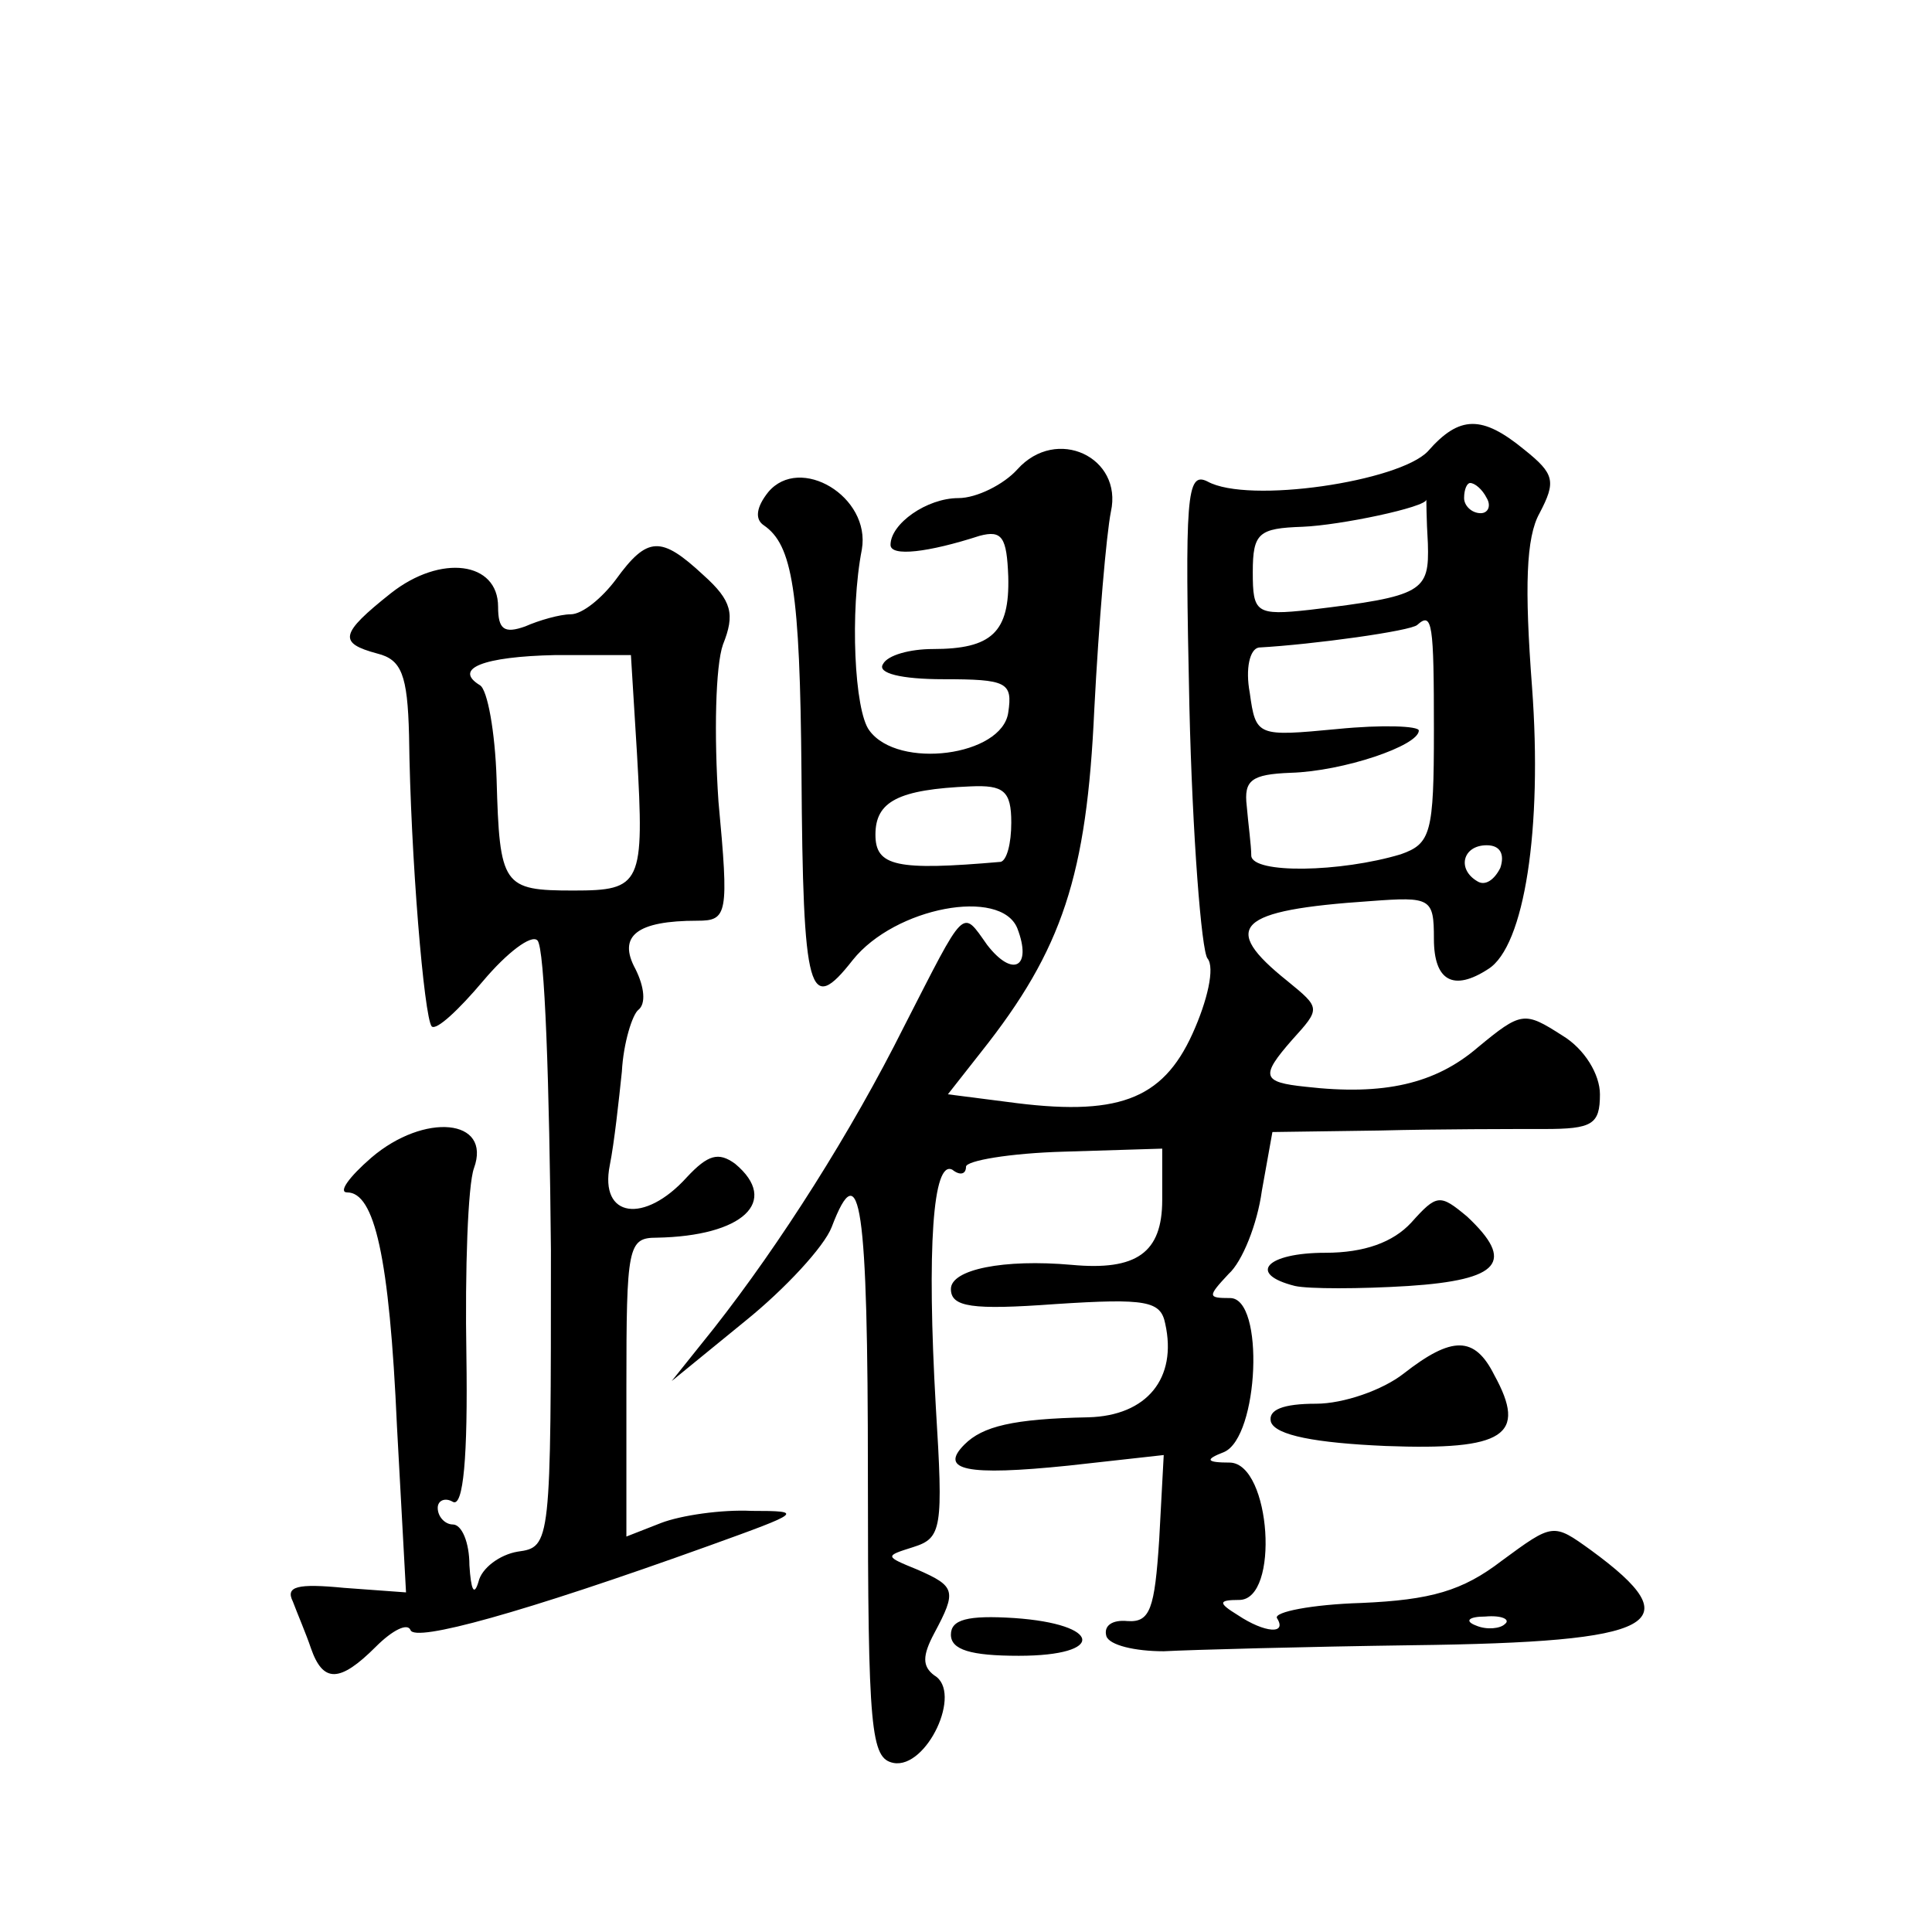 <?xml version="1.0" standalone="no"?>
<!DOCTYPE svg PUBLIC "-//W3C//DTD SVG 20010904//EN"
 "http://www.w3.org/TR/2001/REC-SVG-20010904/DTD/svg10.dtd">
<svg version="1.0" xmlns="http://www.w3.org/2000/svg"
 width="128pt" height="128pt" viewBox="0 0 128 128"
 preserveAspectRatio="xMidYMid meet">
<g transform="translate(0,128) scale(0.1,-0.1)"
fill="#0" stroke="none">
<path d="M946 981 c-19 -20 -119 -35 -146 -20 -14 7 -15 -10 -12 -149 2 -86 8 -162
12 -167 5 -6 0 -28 -10 -50 -20 -44 -50 -55 -123 -45 l-39 5 22 28 c54 68 70 117
75 227 3 58 8 116 11 131 8 36 -36 57 -62 28 -9 -10 -27 -19 -39 -19 -21 0 -45
-17 -45 -31 0 -8 25 -5 59 6 15 4 18 -1 19 -27 1 -37 -11 -48 -50 -48 -15 0 -30
-4 -33 -10 -4 -6 12 -10 40 -10 42 0 46 -2 43 -22 -4 -29 -73 -38 -92 -12 -10 13
-13 79 -5 120 6 35 -41 63 -62 38 -8 -10 -9 -18 -3 -22 19 -13 24 -43 25 -164 1
-148 5 -161 34 -124 28 35 98 48 109 21 10 -26 -3 -33 -20 -11 -17 24 -14 26 -55
-54 -35 -70 -82 -144 -126 -200 l-28 -35 49 40 c26 21 52 49 57 62 19 50 24 15
24 -164 0 -171 2 -188 17 -191 22 -4 46 47 27 58 -8 6 -8 13 0 28 15 28 14 31 -11
42 -22 9 -22 9 -3 15 19 6 20 12 15 93 -6 105 -2 164 11 157 5 -4 9 -3 9 2 0 4
29 9 65 10 l65 2 0 -34 c0 -35 -17 -47 -60 -43 -45 4 -80 -3 -80 -16 0 -12 14 -14
69 -10 61 4 70 2 73 -13 8 -36 -12 -61 -51 -62 -50 -1 -70 -6 -82 -18 -17 -17 1
-21 69 -14 l63 7 -3 -56 c-3 -46 -6 -55 -21 -54 -10 1 -16 -3 -14 -10 2 -6 19 -10
38 -10 19 1 93 3 165 4 163 2 185 14 118 63 -25 18 -25 18 -59 -7 -26 -20 -47 -26
-93 -28 -33 -1 -58 -6 -56 -10 7 -11 -8 -10 -26 2 -13 8 -13 10 1 10 27 0 21 90
-6 91 -16 0 -17 2 -4 7 23 10 27 102 4 102 -15 0 -15 1 -1 16 9 8 19 33 22 55 l7
39 71 1 c39 1 88 1 109 1 32 0 37 3 37 23 0 13 -10 30 -25 39 -25 16 -27 16 -56
-8 -28 -24 -62 -32 -114 -26 -29 3 -30 7 -9 31 19 21 19 21 -3 39 -45 36 -34 47
55 53 40 3 42 2 42 -25 0 -28 13 -35 36 -20 24 15 36 93 29 187 -5 66 -4 99 5 115
11 21 10 26 -10 42 -28 23 -43 23 -64 -1z m39 -31 c3 -5 1 -10 -4 -10 -6 0 -11
5 -11 10 0 6 2 10 4 10 3 0 8 -4 11 -10z m-39 -30 c1 -32 -3 -35 -78 -44 -36 -4
-38 -2 -38 25 0 26 4 29 33 30 25 1 82 13 82 18 0 1 0 -13 1 -29z m4 -124 c0 -68
-2 -75 -22 -82 -40 -12 -98 -13 -99 -1 0 7 -2 21 -3 33 -2 17 3 21 29 22 35 1 85
18 85 28 0 3 -24 4 -54 1 -53 -5 -54 -5 -58 24 -3 16 0 29 6 30 36 2 101 11 105
15 10 9 11 1 11 -70z m-280 -61 c0 -14 -3 -25 -7 -26 -69 -6 -83 -3 -83 18 0 22
15 30 63 32 22 1 27 -3 27 -24z m324 -30 c-4 -8 -10 -12 -15 -9 -14 8 -10 24 6
24 9 0 12 -6 9 -15z m3 -501 c-3 -3 -12 -4 -19 -1 -8 3 -5 6 6 6 11 1 17 -2 13
-5z M408 896 c-9 -12 -22 -23 -30 -23 -7 0 -21 -4 -30 -8 -14 -5 -18 -2 -18 13
0 30 -38 35 -71 9 -34 -27 -35 -33 -9 -40 16 -4 20 -14 21 -54 1 -81 10 -187 15
-193 3 -3 18 11 34 30 16 19 32 31 36 27 5 -4 8 -97 9 -205 0 -195 0 -197 -22 -200
-12 -2 -24 -11 -26 -20 -3 -10 -5 -5 -6 11 0 15 -5 27 -11 27 -5 0 -10 5 -10 11
0 5 5 7 10 4 7 -4 10 30 9 97 -1 57 1 113 5 124 12 33 -33 37 -68 7 -15 -13 -22
-23 -16 -23 18 0 28 -42 33 -155 l6 -110 -41 3 c-31 3 -39 1 -34 -9 3 -8 9 -22
12 -31 8 -23 19 -23 43 1 11 11 21 16 23 11 3 -8 73 11 198 56 61 22 63 23 28 23
-20 1 -47 -3 -60 -8 l-23 -9 0 99 c0 93 1 99 20 99 57 1 82 24 52 49 -11 8 -18
6 -32 -9 -28 -31 -58 -27 -51 8 3 15 6 43 8 62 1 19 7 38 11 41 5 4 4 15 -2 27
-12 22 1 32 41 32 20 0 21 4 14 79 -3 44 -2 90 3 104 8 20 6 29 -13 46 -28 26 -37
26 -58 -3z m14 -115 c5 -87 3 -91 -42 -91 -47 0 -49 3 -51 74 -1 31 -6 59 -11 62
-18 11 2 19 50 20 l50 0 4 -65z M935 470 c-12 -13 -31 -20 -57 -20 -39 0 -52 -14
-20 -22 9 -2 43 -2 75 0 61 4 71 16 39 46 -18 15 -20 15 -37 -4z M930 370 c-14
-11 -40 -20 -58 -20 -22 0 -32 -4 -30 -12 3 -9 30 -14 76 -16 79 -3 94 7 72 47
-13 26 -28 26 -60 1z M630 197 c0 -10 13 -14 45 -14 58 0 55 21 -3 25 -31 2 -42
-1 -42 -11z"/>
</g>
</svg>
